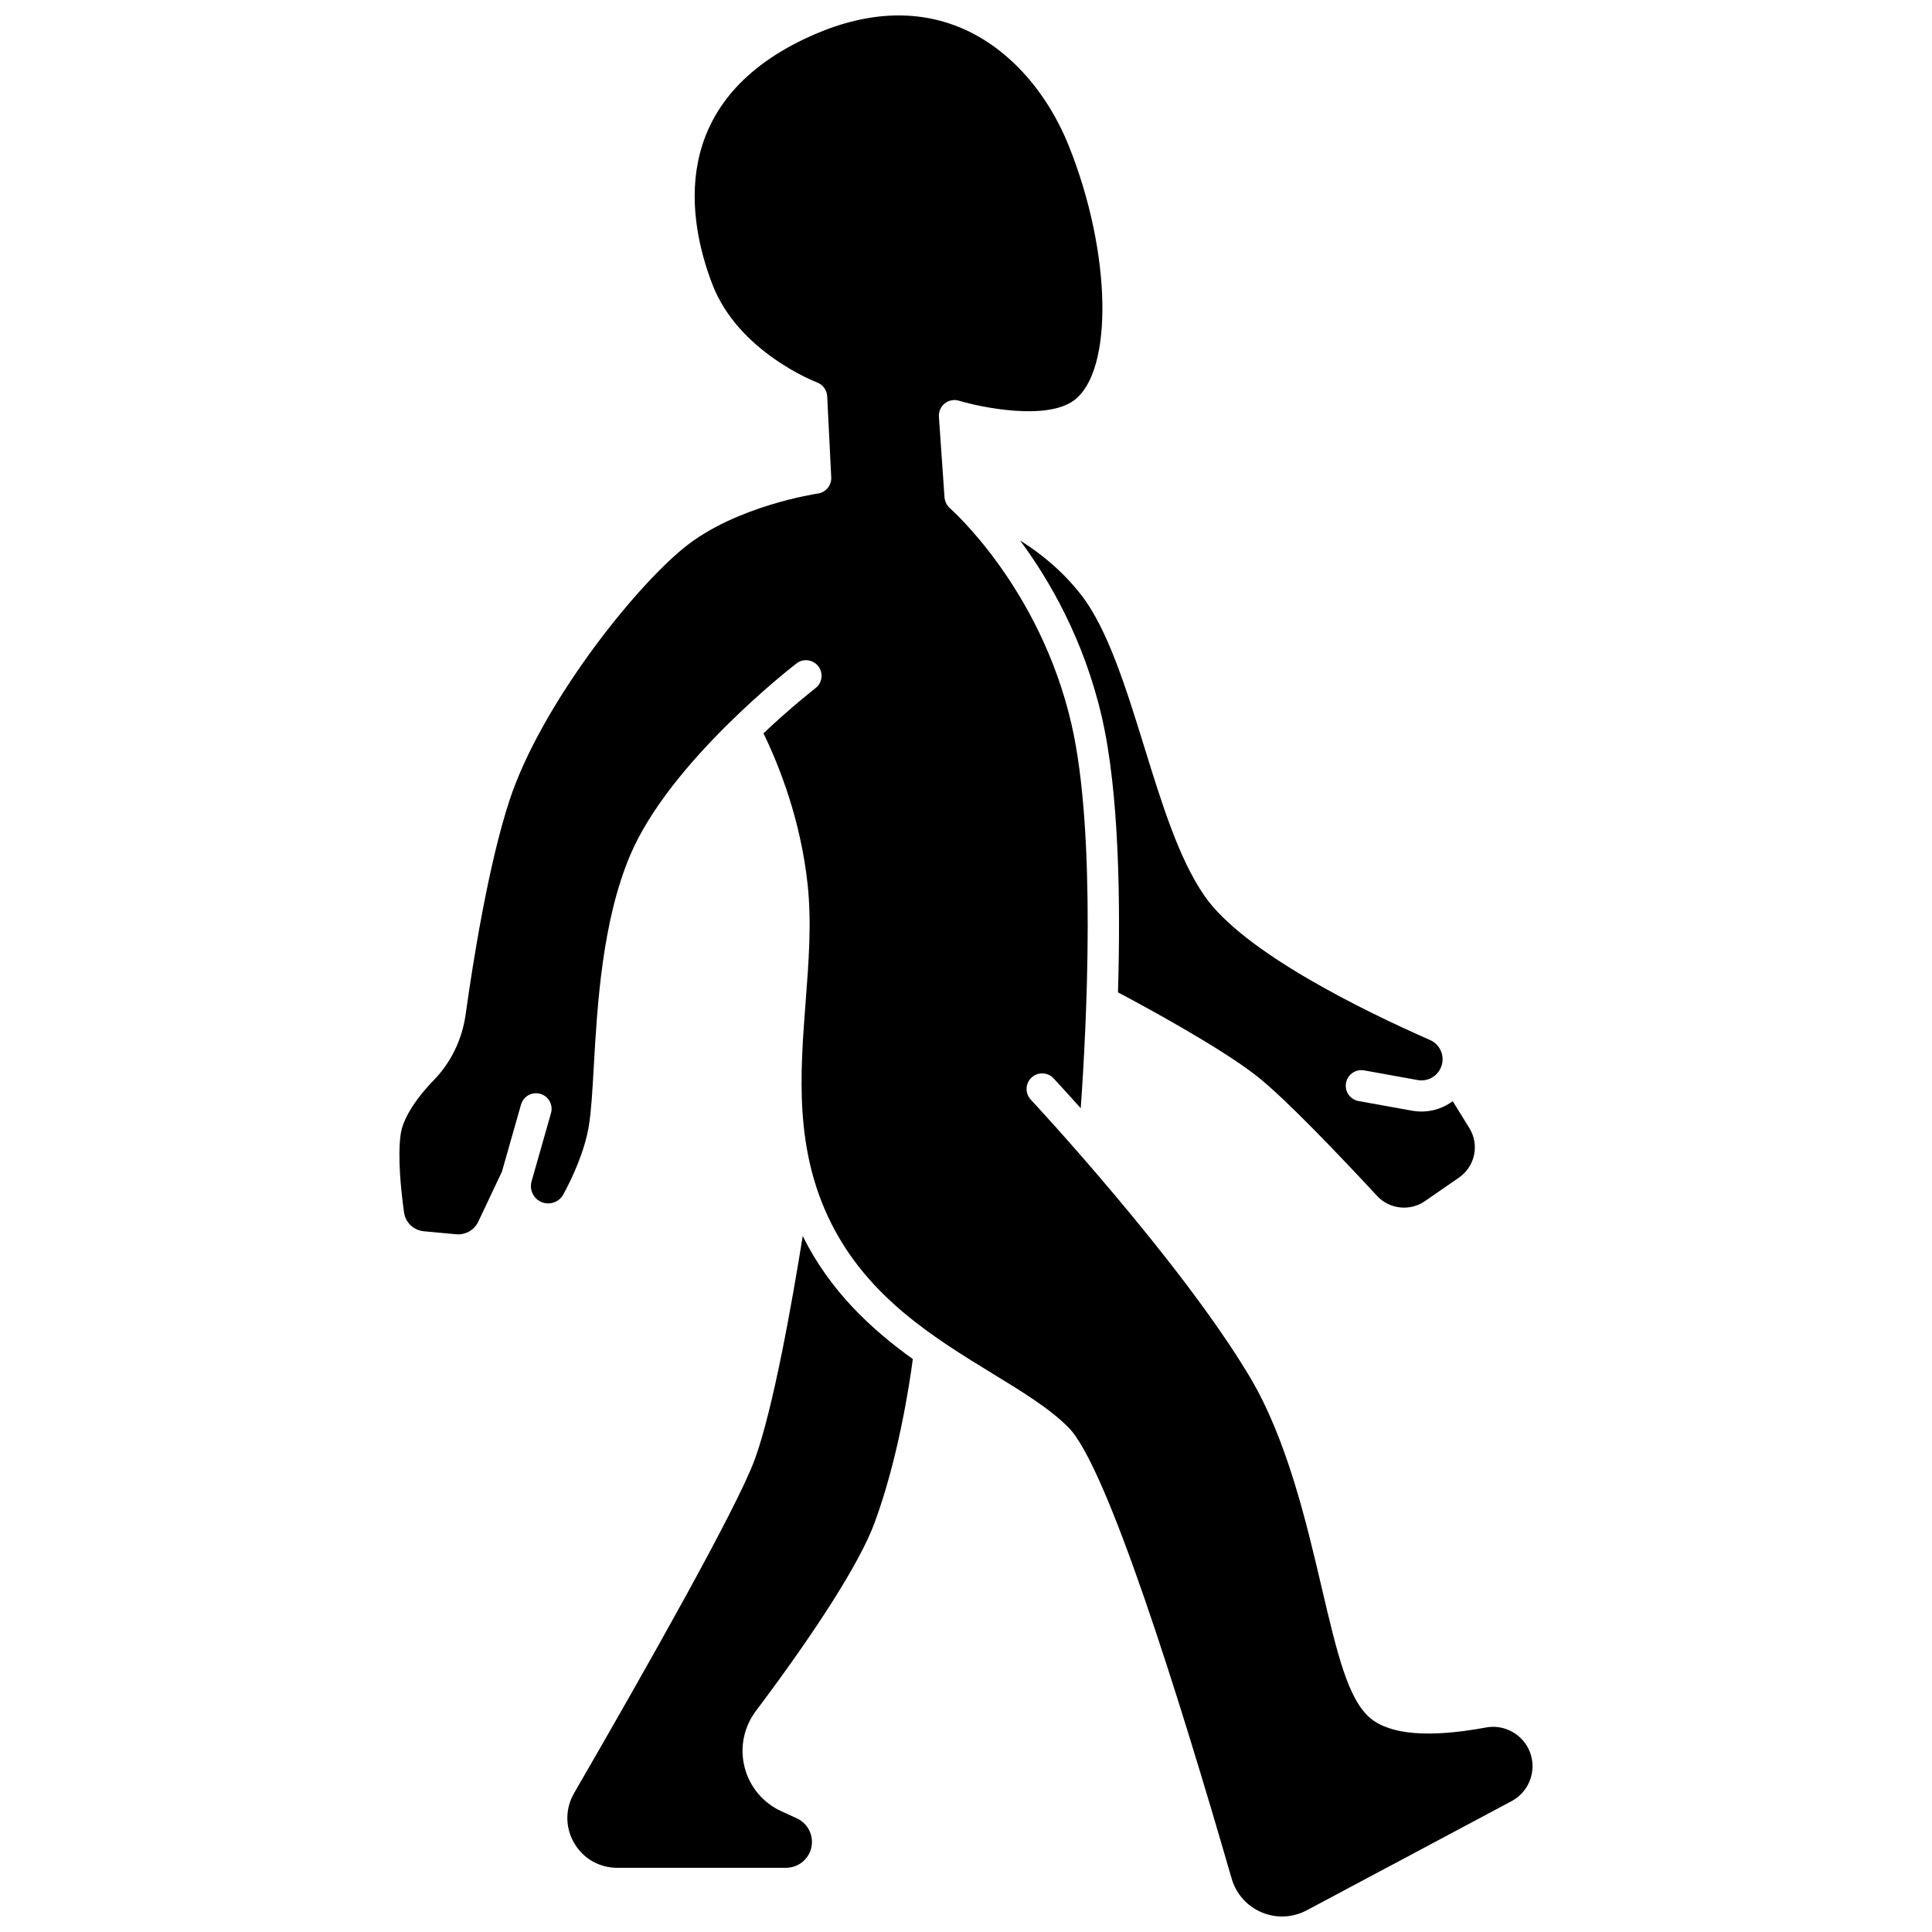 <?xml version="1.0" encoding="UTF-8"?>
<!-- Uploaded to: ICON Repo, www.iconrepo.com, Generator: ICON Repo Mixer Tools -->
<svg width="800px" height="800px" version="1.1" viewBox="144 144 512 512" xmlns="http://www.w3.org/2000/svg">
 <defs>
  <clipPath id="a">
   <path d="m249 148.09h302v503.81h-302z"/>
  </clipPath>
 </defs>
 <g clip-path="url(#a)">
  <path d="m549 607.32c-2.09-4.082-6.672-6.359-11.164-5.523-15.023 2.781-25.34 1.957-30.652-2.445-5.961-4.941-8.867-17.348-12.895-34.512-4.129-17.602-9.266-39.508-19.125-56.027-18.512-31.008-57.605-72.984-58-73.406-1.559-1.668-1.469-4.281 0.199-5.836 1.664-1.559 4.277-1.469 5.836 0.199 0.406 0.434 3.102 3.328 7.207 7.91 1.516-21.27 4.227-72.824-2.465-101.82-8.355-36.203-31.973-56.977-32.211-57.18-0.066-0.059-0.121-0.133-0.188-0.195-0.086-0.086-0.172-0.172-0.254-0.266-0.094-0.113-0.18-0.23-0.262-0.352-0.066-0.098-0.133-0.195-0.188-0.301-0.074-0.133-0.137-0.266-0.195-0.402-0.047-0.105-0.086-0.215-0.125-0.324-0.047-0.145-0.086-0.289-0.117-0.438-0.023-0.113-0.043-0.23-0.059-0.348-0.008-0.07-0.031-0.141-0.035-0.215l-1.488-21.406c-0.094-1.355 0.484-2.668 1.543-3.516 1.059-0.848 2.473-1.117 3.769-0.727 5.961 1.793 23.051 5.285 30.398-0.027 10.637-7.691 10.055-39.184-1.242-67.395-6.094-15.207-16.859-26.781-29.535-31.75-12.207-4.785-25.809-3.695-40.426 3.234-36.422 17.27-31.02 48.176-24.559 65.059 6.906 18.047 27.551 25.961 27.762 26.039 1.543 0.578 2.598 2.019 2.684 3.664l1.074 21.488c0.105 2.133-1.434 3.996-3.547 4.297-0.211 0.031-21.703 3.195-35.414 14.32-13.812 11.207-38.102 42.094-46.285 66.934-5.606 17.023-9.699 42.879-11.641 56.777-0.93 6.652-3.848 12.68-8.441 17.426-5.144 5.32-8.266 10.461-8.797 14.473-0.785 5.961 0.062 14.469 0.91 20.555 0.375 2.699 2.535 4.766 5.254 5.016l8.582 0.797c2.445 0.215 4.781-1.109 5.832-3.324l6.277-13.27 5.059-17.777c0.625-2.191 2.906-3.461 5.102-2.844 2.195 0.625 3.465 2.906 2.844 5.102l-5.152 18.105c-0.594 2.09 0.375 4.332 2.309 5.324 2.195 1.129 4.93 0.301 6.098-1.852 2.457-4.527 5.625-11.355 6.773-18.191 0.629-3.754 0.949-9.34 1.316-15.805 0.926-16.184 2.195-38.352 9.652-55.957 10.445-24.664 42.688-49.73 44.055-50.785 1.805-1.395 4.398-1.059 5.789 0.746 1.395 1.805 1.059 4.398-0.746 5.793-0.137 0.105-6.199 4.82-13.789 11.973 4.082 8.398 9.879 22.852 11.711 40.168 1.062 10.051 0.289 20.219-0.535 30.984-1.469 19.242-2.988 39.141 6.731 58.609 9.875 19.773 27.418 30.508 42.895 39.977 8.125 4.973 15.145 9.266 20.113 14.316 10.094 10.262 29.039 70.621 43.156 119.45 1.172 4.051 4.066 7.312 7.949 8.953 3.879 1.641 8.238 1.441 11.961-0.539l54.301-28.941c5.008-2.664 6.977-8.945 4.391-13.992z"/>
 </g>
 <path d="m414.3 287.2c7.754 10.434 16.934 26.207 21.691 46.805 4.594 19.902 4.996 49.098 4.285 72.977 6.922 3.668 27.273 14.676 36.887 22.266 7.387 5.832 21.363 20.453 31.789 31.695 3.262 3.516 8.703 4.113 12.656 1.379l9.047-6.258c4.262-2.949 5.465-8.711 2.738-13.117l-4.41-7.125c-2.363 1.762-5.262 2.75-8.277 2.75-0.812 0-1.637-0.07-2.457-0.219l-14.211-2.562c-2.246-0.406-3.734-2.555-3.332-4.797 0.402-2.242 2.555-3.731 4.797-3.332l14.211 2.562c2.5 0.449 4.988-0.84 6.059-3.137 0.641-1.379 0.703-2.918 0.168-4.336-0.535-1.418-1.59-2.531-2.977-3.141-17.914-7.883-49.512-23.328-59.801-38.25-6.738-9.77-11.203-24.188-15.93-39.453-4.754-15.355-9.672-31.234-16.727-40.277-4.977-6.375-10.824-11.059-16.207-14.43z"/>
 <path d="m356.85 471.8c-0.039-0.082-0.078-0.16-0.117-0.242-2.859 17.82-7.852 45.973-12.746 59.297-4.727 12.859-28.625 55.133-47.84 88.332-2.391 4.129-2.394 9.062-0.012 13.195 2.383 4.133 6.656 6.602 11.434 6.602h44.746c3.785 0 6.863-3.078 6.863-6.863 0-2.672-1.57-5.121-4-6.238l-4.152-1.906c-4.856-2.231-8.395-6.481-9.703-11.66-1.312-5.184-0.219-10.609 2.996-14.891 16.473-21.902 27.621-39.562 31.395-49.723 6.309-17 9.305-36.797 10.195-43.535-11.027-7.922-21.875-17.984-29.059-32.367z"/>
</svg>
